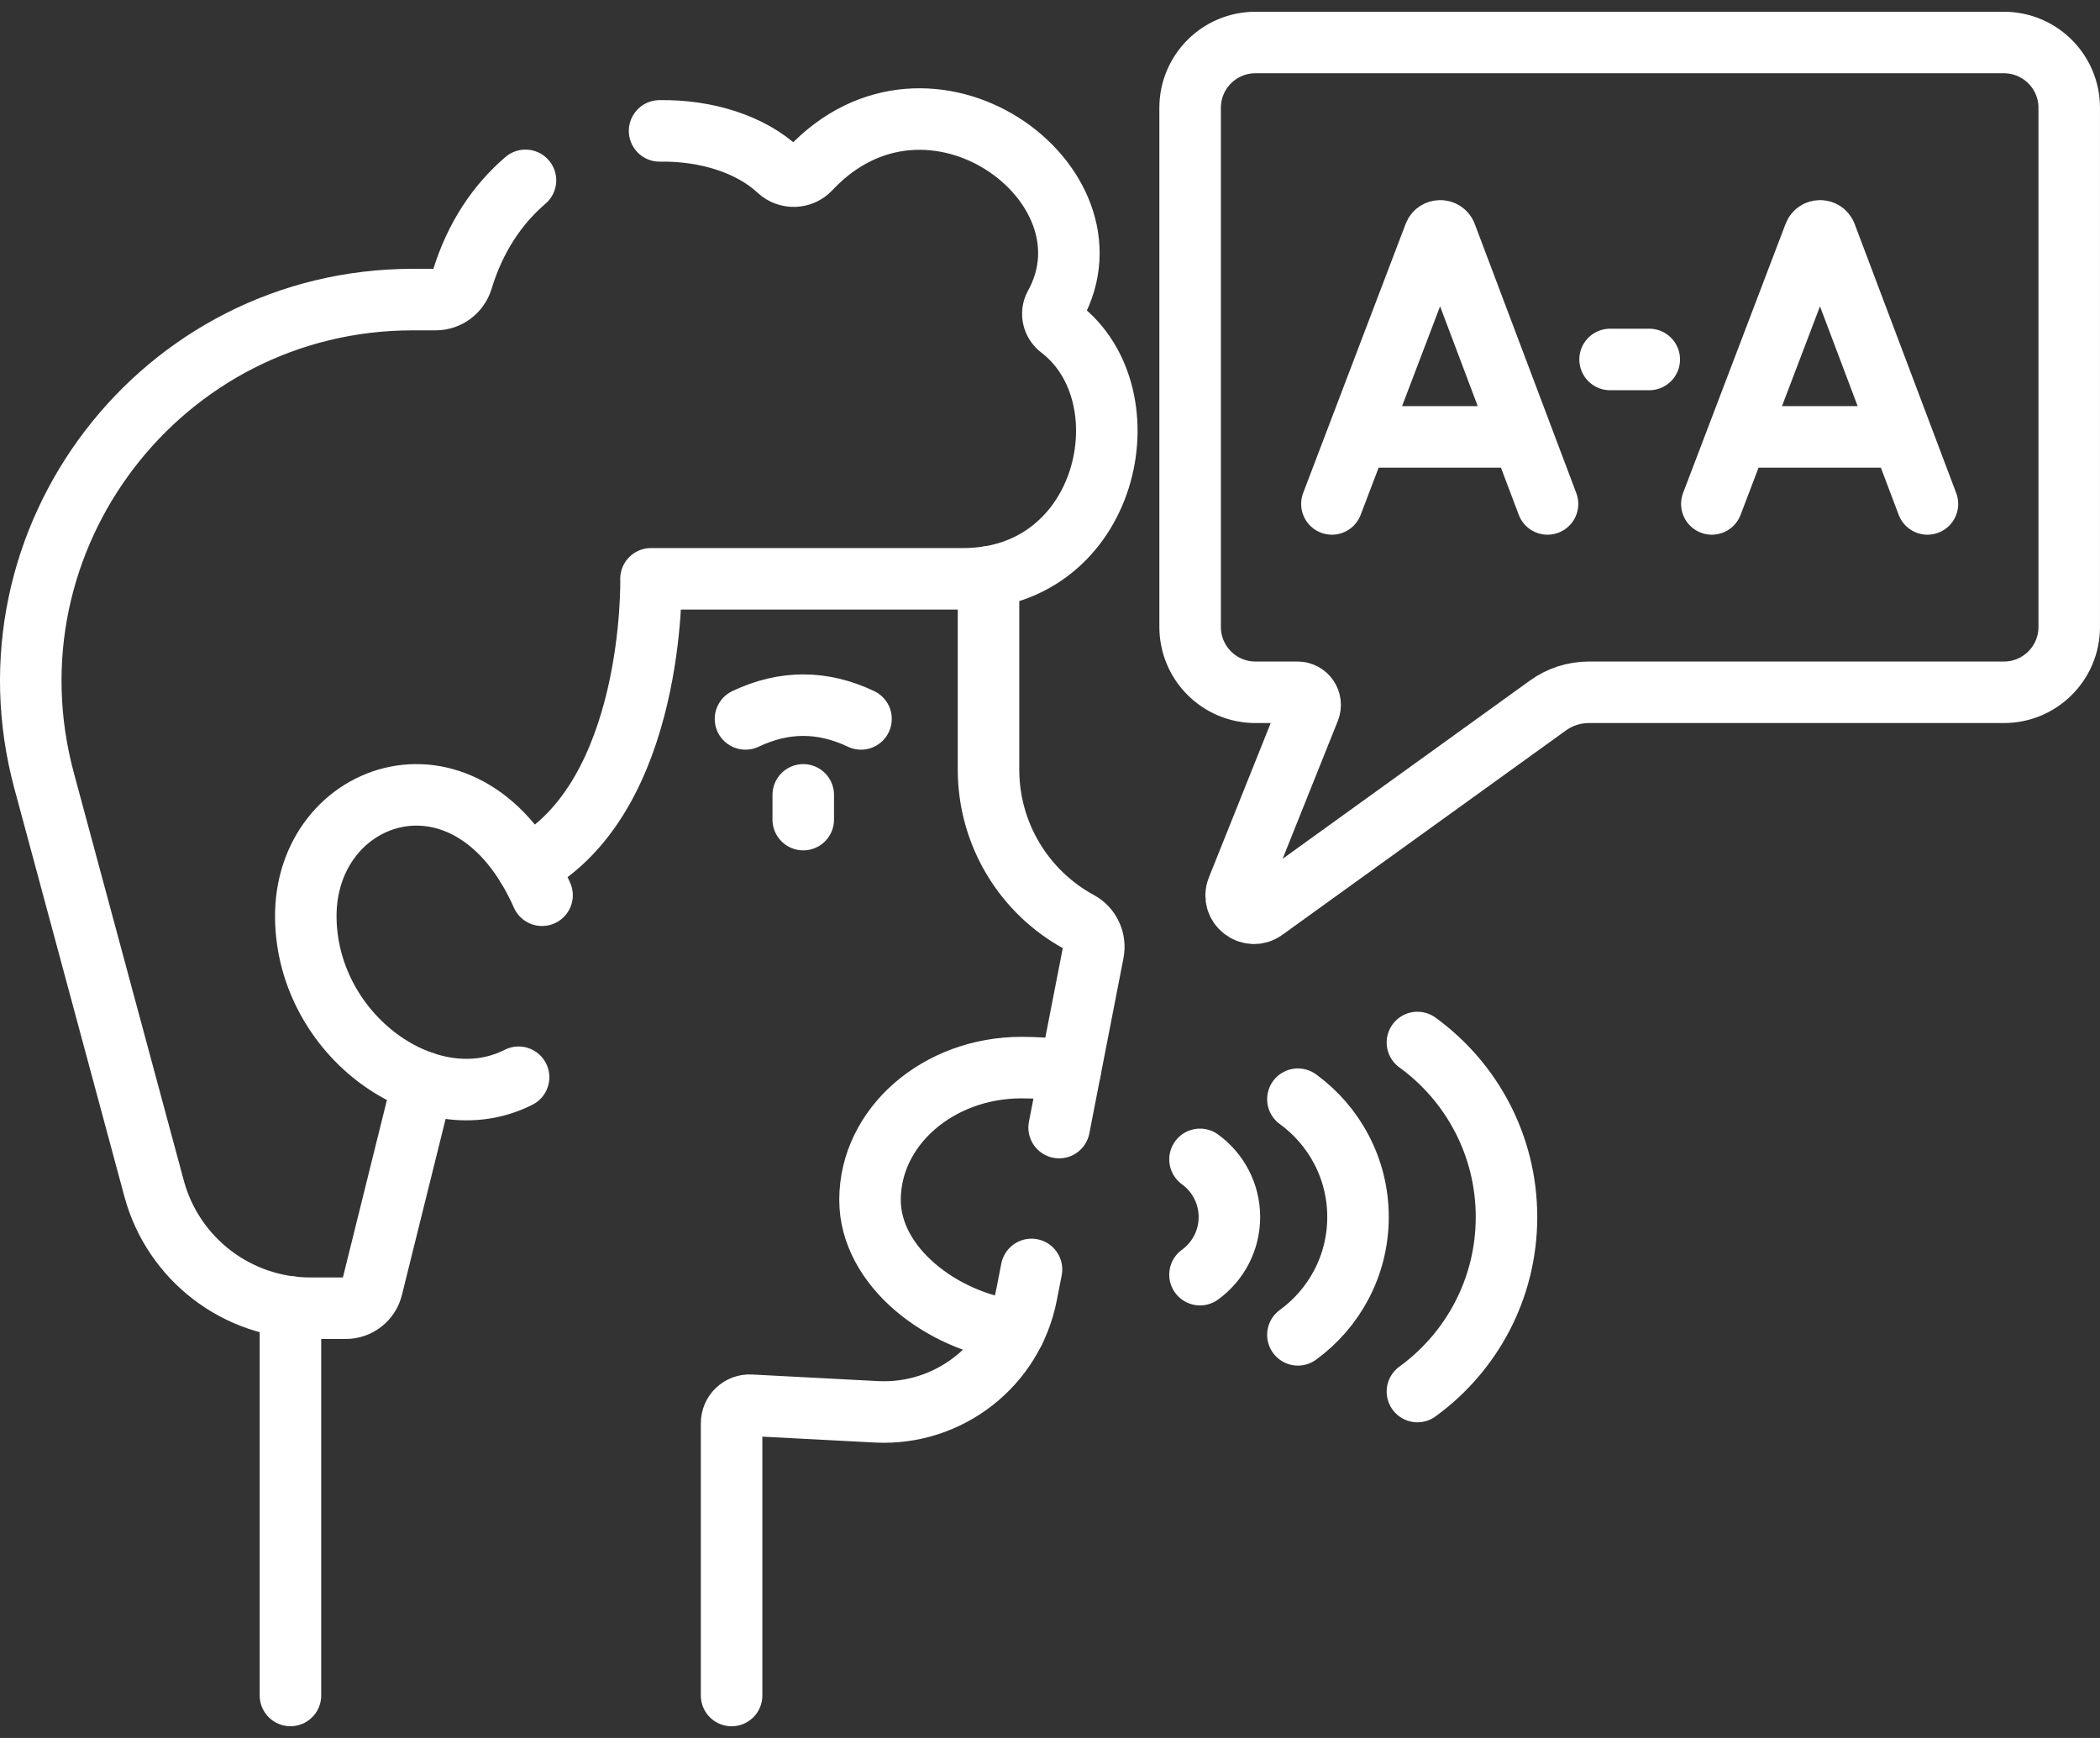 <?xml version="1.0" encoding="UTF-8"?>
<svg xmlns="http://www.w3.org/2000/svg" width="58" height="48" viewBox="0 0 58 48" fill="none">
  <rect x="0" y="0" width="58" height="48" fill="#333333" stroke="none"/>
  <path d="M29.557 29.576C29.26 29.517 28.535 29.485 28.217 29.485C25.904 29.485 24.029 31.122 24.029 33.141C24.029 34.976 25.995 36.495 28.015 36.756M22.185 21.953V22.636M20.59 19.855C21.653 19.349 22.717 19.349 23.78 19.855M8.022 46.826V36.097" stroke="white" stroke-width="1.699" stroke-miterlimit="10" stroke-linecap="round" stroke-linejoin="round"></path>
  <path d="M27.302 15.933V21.256C27.302 23.027 28.277 24.637 29.808 25.467C30.107 25.629 30.26 25.971 30.195 26.304L29.252 31.142M20.206 46.827V39.305C20.206 39.238 20.22 39.172 20.246 39.11C20.273 39.048 20.312 38.992 20.36 38.946C20.409 38.899 20.467 38.863 20.53 38.84C20.593 38.817 20.661 38.806 20.728 38.81L24.204 38.992C26.202 39.096 27.972 37.714 28.354 35.751L28.489 35.06M35.847 30.358C36.852 31.088 37.507 32.274 37.507 33.612C37.507 34.95 36.852 36.136 35.847 36.866M39.148 28.792C40.638 29.873 41.608 31.63 41.608 33.612C41.608 35.594 40.638 37.351 39.148 38.432M33.143 32.02C33.635 32.378 33.955 32.958 33.955 33.612C33.955 34.267 33.635 34.847 33.143 35.204" stroke="white" stroke-width="1.699" stroke-miterlimit="10" stroke-linecap="round" stroke-linejoin="round"></path>
  <path d="M18.217 3.615C19.522 3.594 20.742 3.991 21.5 4.699C21.747 4.93 22.139 4.919 22.37 4.672C25.667 1.148 30.997 5.073 29.138 8.436C29.019 8.652 29.084 8.918 29.28 9.066C31.719 10.926 30.626 15.986 26.605 15.986H17.98C17.98 15.986 18.116 22.028 14.559 23.936M11.684 29.887L10.276 35.562C10.236 35.725 10.142 35.87 10.01 35.972C9.878 36.076 9.715 36.132 9.548 36.131H8.573C6.552 36.131 4.783 34.776 4.256 32.825L1.219 21.564C-0.588 14.864 4.46 8.274 11.4 8.274H12.034C12.372 8.274 12.666 8.051 12.765 7.728C13.127 6.538 13.751 5.634 14.513 4.981M36.786 13.918L39.618 6.482C39.676 6.34 39.877 6.34 39.935 6.481L42.741 13.918M37.669 12.066H41.872M47.279 13.918L50.111 6.482C50.169 6.34 50.369 6.34 50.427 6.481L53.234 13.918M48.162 12.066H52.365M44.469 9.928H45.551" stroke="white" stroke-width="1.699" stroke-miterlimit="10" stroke-linecap="round" stroke-linejoin="round"></path>
  <path d="M14.323 29.752C11.849 31.009 8.486 28.617 8.446 25.352C8.402 21.786 12.97 20.21 14.971 24.725M55.346 1.174H34.674C33.678 1.174 32.87 1.982 32.87 2.978V17.315C32.87 18.312 33.678 19.12 34.674 19.12H35.837C36.083 19.12 36.251 19.369 36.16 19.597L34.178 24.547C33.995 25.004 34.522 25.416 34.921 25.129L42.754 19.484C43.082 19.247 43.476 19.12 43.88 19.12H55.346C56.342 19.12 57.15 18.312 57.15 17.315V2.978C57.151 1.982 56.342 1.174 55.346 1.174Z" stroke="white" stroke-width="1.699" stroke-miterlimit="10" stroke-linecap="round" stroke-linejoin="round"></path>
</svg>
